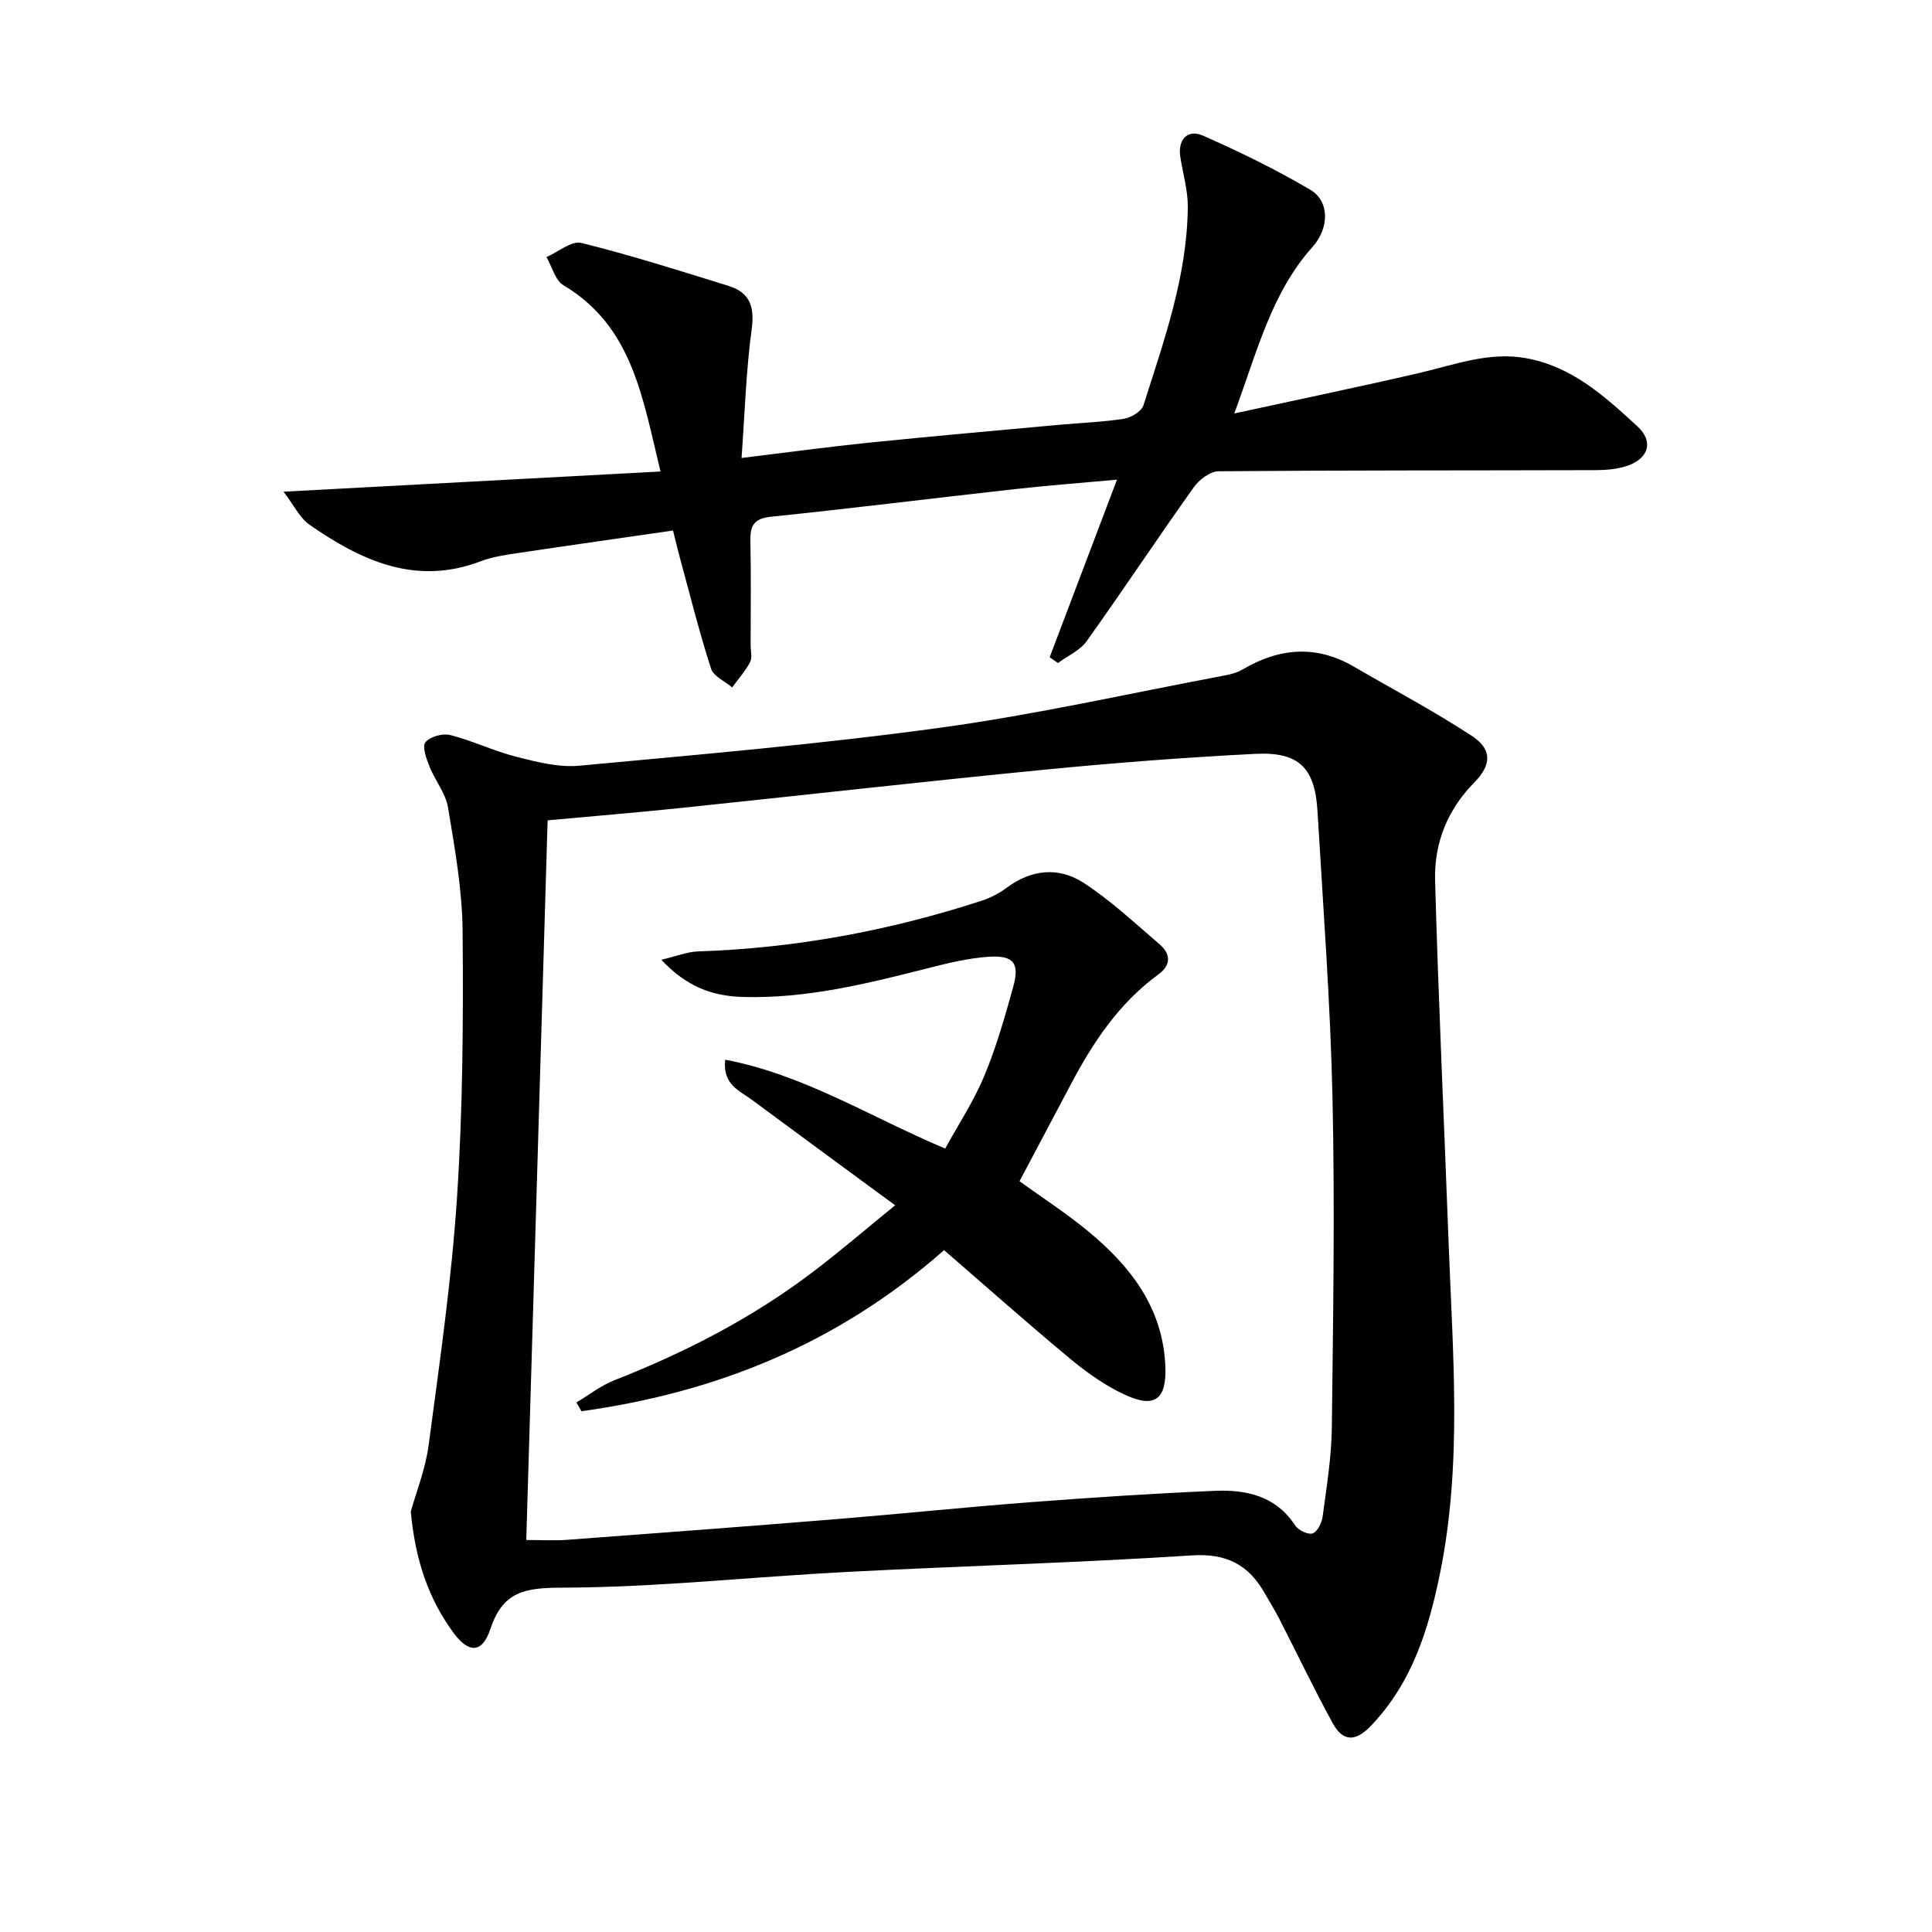 <svg enable-background="new 0 0 400 400" viewBox="0 0 400 400" xmlns="http://www.w3.org/2000/svg"><g fill="#010101"><path d="m85.05 312.95c1.07-3.87 3.03-8.74 3.7-13.78 2.27-17.11 4.76-34.23 5.88-51.43 1.2-18.25 1.3-36.6 1.15-54.9-.07-8.56-1.61-17.15-3.02-25.64-.49-2.97-2.7-5.62-3.85-8.52-.64-1.61-1.55-4.14-.83-5.01.97-1.17 3.58-1.89 5.15-1.49 4.64 1.19 9.04 3.33 13.69 4.51 4.25 1.07 8.77 2.24 13.03 1.84 24.98-2.32 49.99-4.47 74.83-7.88 19.69-2.7 39.15-7.11 58.71-10.79 1.3-.24 2.66-.59 3.77-1.25 7.6-4.48 15.23-5.14 23.04-.59 8.17 4.75 16.55 9.18 24.45 14.35 4.2 2.75 4.08 5.99.51 9.61-5.59 5.66-8.35 12.61-8.14 20.28.69 25.1 1.88 50.19 2.81 75.28.84 22.75 2.83 45.53-1.78 68.15-2.38 11.69-5.81 22.8-14.41 31.72-3.26 3.38-5.81 3.02-7.81-.63-3.9-7.12-7.39-14.45-11.1-21.68-.91-1.77-1.98-3.47-2.96-5.2-3.34-5.9-7.87-8.34-15.12-7.87-23.89 1.55-47.83 2.19-71.74 3.44-19.57 1.02-39.13 3.18-58.69 3.24-7.78.02-12.23.81-14.84 8.67-1.64 4.93-4.46 4.9-7.52.77-5.28-7.14-8-15.27-8.91-25.2zm23.91 5.89c3.37 0 5.88.16 8.37-.03 18.4-1.37 36.8-2.74 55.19-4.24 13.58-1.1 27.13-2.51 40.72-3.55 12.76-.97 25.54-1.82 38.32-2.36 6.5-.27 12.61 1.06 16.6 7.18.65.99 2.69 1.96 3.62 1.63 1-.36 1.89-2.2 2.06-3.5.81-6.09 1.82-12.2 1.9-18.32.27-22.78.64-45.57.14-68.34-.44-19.77-1.94-39.52-3.1-59.27-.53-9.09-3.8-12.42-12.91-11.96-14.6.74-29.19 1.86-43.74 3.29-25.13 2.46-50.22 5.31-75.33 7.93-9.03.94-18.08 1.68-27.42 2.54-1.48 49.49-2.95 99.14-4.42 149z"/><path d="m58.7 101.8c27.07-1.45 52.25-2.8 78.05-4.18-3.75-15.43-5.83-30.06-20.08-38.55-1.73-1.03-2.38-3.86-3.53-5.85 2.43-1.05 5.19-3.43 7.23-2.92 10.28 2.54 20.39 5.76 30.52 8.91 4.36 1.36 5.37 4.3 4.74 8.95-1.18 8.67-1.43 17.46-2.1 26.66 9.54-1.16 18.04-2.32 26.56-3.19 13.06-1.33 26.13-2.48 39.2-3.68 4.47-.41 8.98-.56 13.4-1.25 1.5-.24 3.64-1.52 4.05-2.79 4.26-13.41 9.06-26.76 9.18-41.06.03-3.42-1-6.85-1.54-10.28-.58-3.65 1.44-5.92 4.73-4.47 7.57 3.34 15.06 6.99 22.18 11.19 4.01 2.37 3.95 7.93.45 11.84-8.49 9.49-11.4 21.48-16.19 34.47 13.64-2.97 26.07-5.54 38.42-8.41 7.26-1.69 14.32-4.42 22.01-3.03 9.52 1.72 16.33 7.95 23.04 14.12 3.33 3.06 2.38 6.52-1.91 8.09-2.12.77-4.55.96-6.84.97-25.98.08-51.97.01-77.95.23-1.76.02-4.04 1.73-5.16 3.31-7.5 10.54-14.66 21.34-22.18 31.87-1.38 1.93-3.93 3.03-5.94 4.52-.57-.4-1.15-.8-1.72-1.19 4.6-12.12 9.19-24.25 13.94-36.77-7.15.65-14.17 1.18-21.16 1.96-16.84 1.87-33.65 3.98-50.51 5.72-3.65.38-4.3 1.98-4.23 5.14.16 7.16.05 14.33.05 21.49 0 1.17.37 2.54-.11 3.46-.99 1.88-2.45 3.51-3.71 5.24-1.51-1.28-3.86-2.29-4.38-3.89-2.39-7.4-4.27-14.96-6.32-22.47-.47-1.73-.88-3.47-1.55-6.12-10.84 1.57-21.47 3.07-32.09 4.66-2.62.39-5.32.78-7.77 1.72-13.49 5.12-24.74-.18-35.43-7.6-2.02-1.44-3.22-4.05-5.35-6.82z"/><path d="m195.46 258.83c-22.11 19.49-47.28 29.49-75.08 33.35-.35-.61-.69-1.21-1.04-1.82 2.61-1.55 5.06-3.49 7.85-4.59 14.62-5.73 28.48-12.86 41.02-22.36 5.69-4.31 11.11-8.98 17.12-13.87-10.23-7.52-19.98-14.66-29.68-21.85-2.53-1.88-6.07-3.11-5.51-8.29 16.25 3.08 29.93 11.8 45.55 18.4 2.7-4.93 5.89-9.76 8.08-15.01 2.49-5.95 4.27-12.22 6-18.45 1.37-4.93.11-6.59-5.09-6.25-4.25.28-8.49 1.33-12.65 2.39-12.57 3.19-25.11 6.31-38.24 5.93-6.23-.18-11.57-2.05-16.87-7.7 3.15-.74 5.37-1.66 7.61-1.73 20.07-.66 39.6-4.27 58.66-10.48 1.85-.6 3.68-1.54 5.23-2.7 5.1-3.8 10.74-4.36 15.83-1.08 5.67 3.66 10.67 8.37 15.82 12.78 2.29 1.96 2.47 4.27-.22 6.23-8.15 5.94-13.55 14.06-18.17 22.82-3.49 6.62-7.01 13.22-10.6 20.01 4.68 3.38 9.54 6.53 13.99 10.18 8.87 7.27 15.67 15.9 16.2 28.04.3 6.91-2.12 8.86-8.3 6.02-4-1.84-7.76-4.47-11.17-7.29-8.81-7.31-17.38-14.93-26.34-22.68z"/></g></svg>
